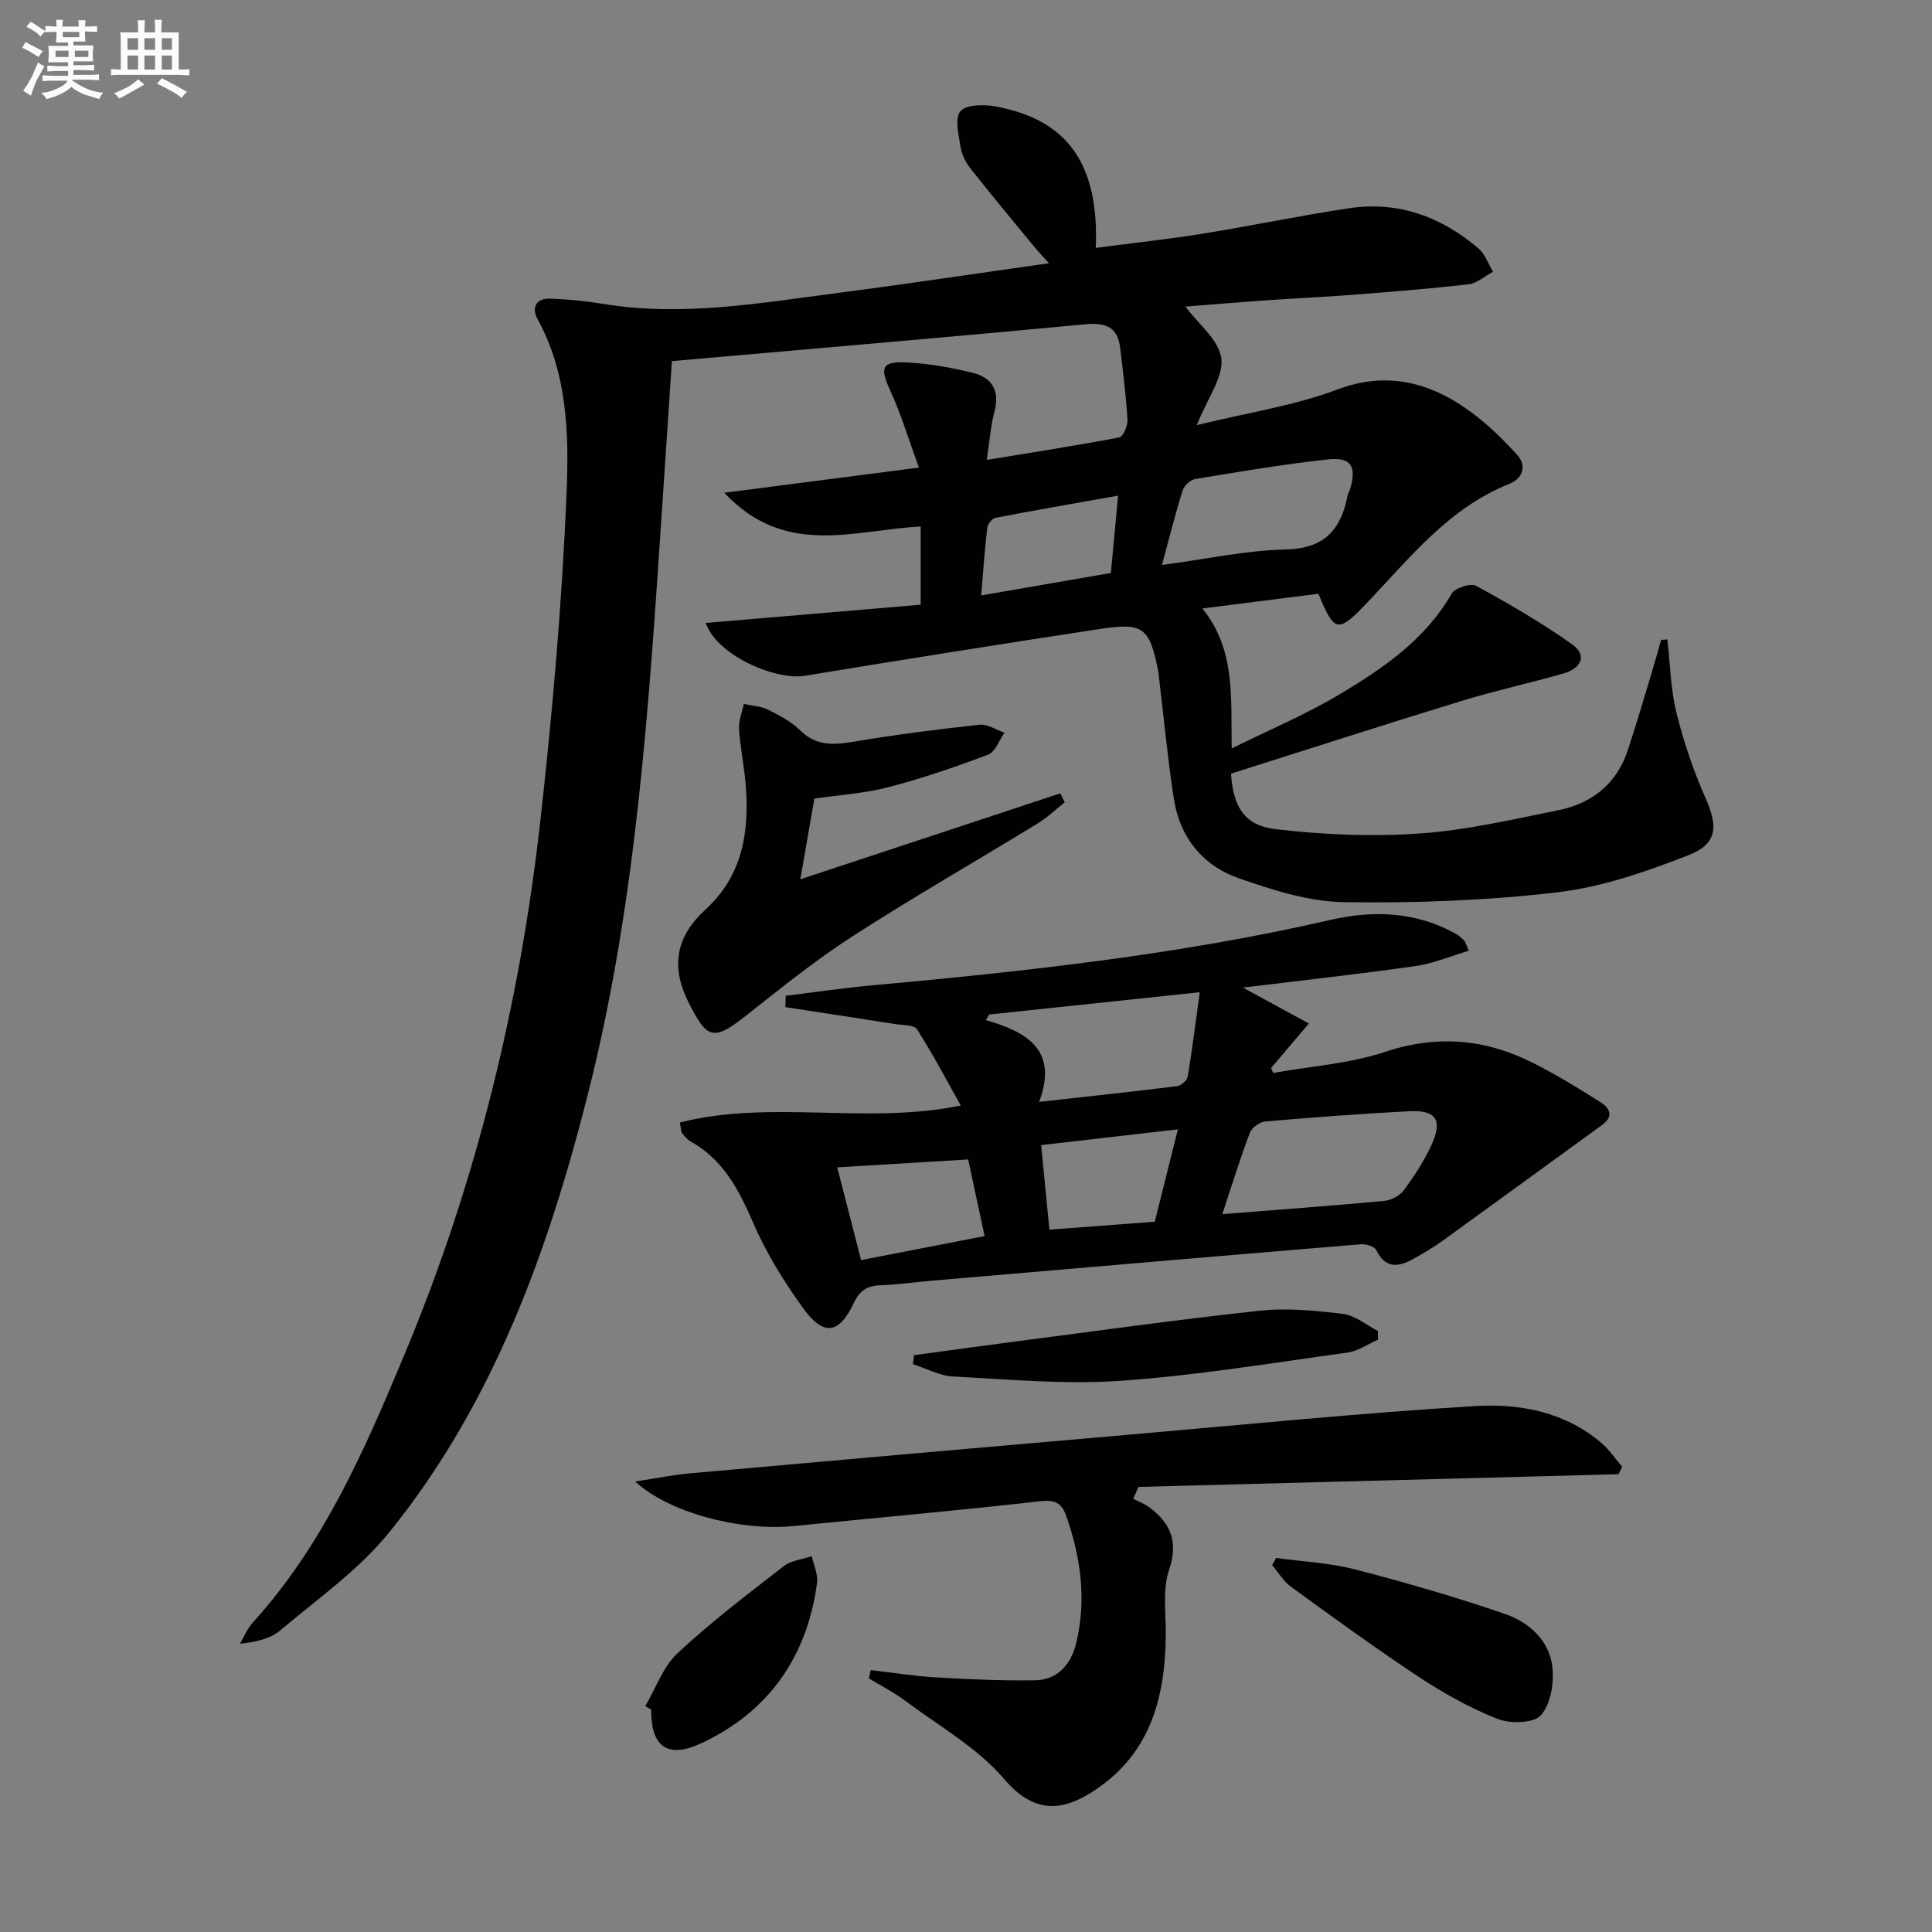 <svg enable-background="new 0 0 400 400" viewBox="0 0 400 400" xmlns="http://www.w3.org/2000/svg"><rect x="0" y="0" width="400" height="400" fill="#808080" stroke="none"/><g fill="#010103"><path d="m345.21 132.38c.58 5.07.67 10.27 1.88 15.19 1.49 6.05 3.53 12.04 6.05 17.74 2.56 5.78 2.48 9.39-3.54 11.74-8.73 3.41-17.89 6.6-27.12 7.69-14.66 1.72-29.54 2.27-44.3 2.04-7.26-.11-14.67-2.51-21.65-4.93-7.54-2.62-12.29-8.52-13.52-16.58-1.27-8.35-2.07-16.77-3.07-25.16-.04-.33-.04-.67-.11-.99-1.84-9.25-3.04-10.28-12.23-8.88-20.34 3.1-40.66 6.33-60.97 9.68-5.89.97-18.06-4.04-20.52-10.94 14.95-1.27 29.6-2.52 44.5-3.78 0-5.6 0-10.66 0-16.19-13.69.69-28.05 6.51-40.64-6.99 13.64-1.77 26.23-3.4 40.29-5.21-2.18-5.94-3.72-11.12-5.96-15.98-2.18-4.73-1.79-6.07 3.51-5.79 4.59.24 9.2 1.06 13.66 2.17 3.94.99 5.57 3.73 4.42 8.01-.79 2.98-1 6.11-1.59 10 9.62-1.58 18.55-2.96 27.43-4.66.81-.15 1.77-2.44 1.7-3.68-.29-4.94-.92-9.87-1.5-14.8-.51-4.39-2.99-5.34-7.23-4.94-27.12 2.56-54.27 4.87-81.41 7.26-1.3.11-2.6.23-4.18.37-.67 10-1.32 19.78-1.97 29.55-2.74 40.8-5.24 81.71-15.24 121.49-8.26 32.83-19.67 64.72-41.37 91.51-6.27 7.74-14.78 13.71-22.49 20.22-2.04 1.72-4.94 2.43-8.35 2.77.85-1.44 1.48-3.08 2.58-4.3 14.73-16.2 23.27-35.91 31.54-55.73 14.75-35.33 23.77-72.2 28.04-110.16 2.54-22.6 4.51-45.3 5.45-68.02.5-12.11.23-24.66-5.97-35.96-1.34-2.44-.39-4.42 2.62-4.31 3.64.13 7.29.49 10.88 1.08 16.38 2.71 32.49-.17 48.63-2.26 14.32-1.85 28.59-4.01 43.71-6.15-1.23-1.38-2.17-2.36-3.04-3.41-4.43-5.38-8.89-10.73-13.2-16.21-1-1.26-1.82-2.9-2.06-4.46-.39-2.51-1.26-6.01-.02-7.4 1.27-1.42 4.94-1.42 7.36-.97 14.84 2.77 21.35 11.9 20.66 29.27 7.43-.97 14.77-1.76 22.05-2.93 10.16-1.63 20.24-3.76 30.42-5.28 10.15-1.51 19.09 1.75 26.77 8.34 1.37 1.18 2.02 3.19 3.01 4.81-1.68.9-3.29 2.38-5.05 2.59-7.92.93-15.88 1.55-23.83 2.17-5.97.47-11.95.73-17.93 1.15-5.76.4-11.5.89-16.88 1.31 2.65 3.57 6.93 6.89 7.43 10.71.5 3.81-2.79 8.11-5.08 13.83 10.69-2.63 20.3-4.04 29.17-7.4 15.58-5.89 27.74 3.18 37.11 13.49 2.19 2.4 1.12 5-1.61 6.09-12.61 5.03-20.65 15.44-29.59 24.78-5.83 6.1-6.58 6.03-9.89-2.05-7.77.99-15.64 1.98-24.03 3.05 6.83 8.45 5.9 18.09 6.07 28.98 7.94-3.94 15.5-7.1 22.45-11.27 8.97-5.38 17.65-11.29 23.1-20.8.68-1.18 3.93-2.21 5.05-1.6 6.8 3.71 13.54 7.61 19.85 12.09 3.38 2.4 1.75 5.04-1.75 6.05-7.01 2.01-14.15 3.56-21.11 5.69-15.99 4.9-31.91 10.05-47.74 15.06.49 6.89 2.75 10.73 9.26 11.49 9.82 1.16 19.87 1.58 29.72.9 9.7-.67 19.32-2.9 28.9-4.85 6.96-1.41 12.03-5.52 14.31-12.49 1.7-5.19 3.25-10.44 4.84-15.67.71-2.35 1.35-4.73 2.02-7.09.45 0 .87-.04 1.3-.09zm-104.64-15.41c9.27-1.23 17.44-3.02 25.64-3.21 8.01-.18 11.44-4.11 12.79-11.17.09-.48.41-.91.55-1.39 1.33-4.64.2-6.6-4.55-6.09-9.2.99-18.35 2.55-27.49 4.06-1.01.17-2.33 1.35-2.64 2.33-1.53 4.86-2.77 9.8-4.3 15.47zm-10.58 1.66c.51-5.4.97-10.3 1.5-16.01-8.89 1.58-17.17 3.01-25.42 4.6-.68.13-1.58 1.29-1.67 2.05-.52 4.4-.82 8.82-1.26 14.01 9.13-1.58 17.7-3.07 26.85-4.65z"/><path d="m140.75 232.4c19.06-4.8 38.49.51 58.17-3.51-2.98-5.31-5.8-10.69-9.06-15.78-.61-.95-2.97-.84-4.54-1.09-7.57-1.19-15.15-2.34-22.72-3.51.03-.78.05-1.57.08-2.35 5.92-.72 11.83-1.6 17.76-2.14 31.91-2.92 63.72-6.36 95.04-13.57 8.84-2.03 17.9-1.74 26.18 3.04.56.32 1.04.8 1.5 1.26.21.22.28.59.94 2.09-3.78 1.12-7.35 2.65-11.06 3.18-11.65 1.66-23.34 2.94-35.7 4.45 4.64 2.53 8.86 4.83 13.64 7.44-3.02 3.56-5.42 6.39-7.82 9.22.15.34.3.68.45 1.01 7.75-1.39 15.79-1.91 23.18-4.37 10.86-3.61 20.9-2.64 30.78 2.38 4.72 2.4 9.26 5.17 13.74 8.01 1.78 1.13 3 2.86.42 4.73-11.01 7.98-21.99 16.01-33.01 23.97-1.88 1.36-3.9 2.55-5.93 3.69-3.09 1.75-5.88 2.3-7.86-1.74-.37-.76-2.13-1.28-3.19-1.2-29.79 2.47-59.58 5.03-89.37 7.59-3.31.28-6.61.79-9.93.89-2.78.08-4.41.99-5.68 3.69-3.02 6.45-6.26 6.92-10.47 1.08-3.95-5.48-7.61-11.35-10.28-17.53-2.99-6.9-6.21-13.22-13.04-17.01-.69-.39-1.23-1.09-1.76-1.71-.18-.2-.14-.61-.46-2.21zm112.32 18.97c11.77-.93 22.66-1.72 33.54-2.74 1.44-.13 3.23-1.09 4.07-2.24 2.15-2.93 4.18-6.03 5.69-9.33 2.37-5.18.98-7.28-4.62-6.99-9.95.51-19.88 1.27-29.81 2.12-1.14.1-2.76 1.27-3.16 2.32-1.99 5.25-3.65 10.63-5.71 16.86zm-4.67-45.94c-15.56 1.65-29.57 3.13-43.57 4.61-.25.39-.49.78-.74 1.16 8.54 2.43 15.07 6.2 11.05 16.93 10.2-1.13 19.38-2.11 28.54-3.25.84-.1 2.09-1.18 2.22-1.97.91-5.41 1.59-10.88 2.5-17.48zm-47.95 34.62c-9.26.56-17.93 1.08-27.11 1.64 1.76 6.82 3.33 12.96 4.94 19.2 8.9-1.73 17.08-3.32 25.57-4.97-1.2-5.63-2.23-10.45-3.4-15.87zm43.42-6.23c-9.71 1.12-18.85 2.17-28.31 3.26.61 6.24 1.15 11.77 1.71 17.51 7.74-.59 14.81-1.12 21.81-1.65 1.6-6.38 3.08-12.3 4.79-19.12z"/><path d="m335.09 305.22c-33.13.88-66.26 1.75-99.38 2.63-.36.82-.72 1.64-1.09 2.45 1.12.59 2.34 1.04 3.34 1.78 4.44 3.32 6.05 7.11 4.08 12.96-1.37 4.06-.65 8.86-.68 13.33-.09 13.47-3.37 25.35-15.76 32.96-6.55 4.02-12.08 3.6-17.69-2.99-5.55-6.51-13.52-10.99-20.52-16.23-2.35-1.75-5-3.1-7.51-4.63.13-.57.27-1.13.4-1.7 4.55.52 9.08 1.25 13.64 1.51 6.76.4 13.55.7 20.32.6 4.8-.07 7.52-3.34 8.58-7.74 2.17-9.01.94-17.82-2.13-26.45-.91-2.54-2.33-3.23-5.28-2.89-17.01 1.92-34.06 3.45-51.09 5.14-11.05 1.1-25.89-2.78-32.81-9.22 4.32-.65 7.9-1.39 11.52-1.71 30.29-2.71 60.59-5.37 90.89-8 23.82-2.07 47.63-4.46 71.49-5.91 9.28-.56 18.67 1.21 26.21 7.7 1.61 1.39 2.83 3.23 4.23 4.87-.26.53-.51 1.03-.76 1.54z"/><path d="m220.44 166.11c-1.86 1.47-3.59 3.14-5.6 4.37-12.77 7.82-25.77 15.27-38.35 23.38-7.66 4.94-14.8 10.71-21.97 16.37-6.85 5.41-8.14 4.94-11.97-2.7-3.82-7.61-2.46-13.74 3.5-19.2 7.77-7.12 9.14-16.24 8.32-26.04-.32-3.8-1.12-7.57-1.36-11.37-.11-1.7.63-3.44.99-5.17 1.68.37 3.51.44 5 1.18 2.37 1.17 4.83 2.47 6.68 4.3 3.3 3.24 6.85 3.03 10.99 2.34 8.66-1.46 17.39-2.57 26.12-3.52 1.65-.18 3.45 1.06 5.18 1.64-1.11 1.56-1.89 3.98-3.37 4.54-6.77 2.57-13.66 4.92-20.66 6.75-4.92 1.28-10.09 1.6-15.34 2.37-.97 5.59-1.9 10.93-2.9 16.7 18.32-6.06 36.07-11.93 53.83-17.8.32.62.61 1.24.91 1.86z"/><path d="m264.2 322.55c5.49.77 11.11 1.02 16.44 2.4 10.4 2.69 20.74 5.7 30.89 9.18 4.98 1.71 9.23 5.44 9.87 10.99.38 3.31-.33 7.7-2.37 10-1.49 1.68-6.35 1.8-8.98.76-5.67-2.23-11.12-5.28-16.23-8.65-9.01-5.95-17.75-12.33-26.49-18.67-1.58-1.14-2.65-2.99-3.95-4.51.27-.5.55-1 .82-1.5z"/><path d="m189.22 280.58c6.36-.86 12.72-1.76 19.09-2.58 17.46-2.27 34.9-4.73 52.4-6.62 5.7-.62 11.61-.05 17.35.65 2.51.31 4.82 2.3 7.22 3.53.01.6.01 1.2.02 1.8-2.11.92-4.14 2.38-6.33 2.68-15.62 2.15-31.23 4.74-46.94 5.84-11.49.8-23.14-.29-34.7-.89-2.8-.14-5.53-1.66-8.3-2.55.07-.62.13-1.24.19-1.86z"/><path d="m133.6 353.23c2.19-3.71 3.68-8.16 6.7-10.97 6.92-6.46 14.5-12.21 21.99-18.02 1.53-1.19 3.83-1.39 5.78-2.05.39 1.85 1.33 3.78 1.09 5.55-2.07 15.29-9.96 26.63-23.98 33.19-6.99 3.27-10.43.69-10.35-6.97-.41-.25-.82-.49-1.23-.73z"/></g><path d="m6.8 9.5c.6.3 1.3.7 2.1 1.1-.4.4-.7.8-.9 1.2-.7-.4-1.3-.8-1.8-1.1s-1.1-.6-1.6-.8c.2-.4.5-.8.7-1.2.4.2.8.5 1.5.8zm.9 6.9c-.3.6-.5 1.1-.7 1.7s-.4 1.1-.6 1.7c-.6-.4-1.1-.7-1.6-1 .7-1 1.2-1.8 1.5-2.4.3-.5.6-1.1.8-1.7.3-.6.5-1.2.8-1.8.3.3.8.6 1.3.8-.7 1.3-1.2 2.2-1.5 2.7zm.1-11c.4.3 1 .7 1.7 1.1-.5.2-.8.6-1.1 1.1-.5-.6-1-1-1.4-1.2s-.9-.6-1.5-.8c.2-.4.5-.7.9-1.1.5.3.9.6 1.4.9zm10.5 13.1c1 .4 2 .6 3.1.7-.4.4-.7.8-.8 1.3-.9-.2-1.9-.6-3-.9-1-.4-2-.9-2.8-1.6-.5.4-1.1.9-1.9 1.3s-1.9.9-3.3 1.2c-.1-.3-.5-.8-1.1-1.3 1 0 2.1-.3 3.2-.8 1.2-.5 1.9-1 2.3-1.7h-3.2c-.4 0-1 0-2 .1v-1.2c1 0 1.7.1 2 .1h3.3v-1h-2.3c-.2 0-.9 0-2 .1v-1.2c1.2 0 1.9.1 2 .1h2.3v-.8h-4.1c0-.7.1-1.2.1-1.6 0-.5 0-1.1-.1-1.8h4.1v-.7h-2.5c0-.6.1-1.1.1-1.6v-.6h-.5c-.4 0-1 0-1.8.1v-1.3c1.2 0 1.9.1 2.1.1h.2c0-.3 0-.8-.1-1.4h1.4c0 .6-.1 1-.1 1.4h3.4c0-.4 0-.8-.1-1.3h1.5c0 .4-.1.9-.1 1.3.7 0 1.5 0 2.5-.1v1.2c-1 0-1.8-.1-2.5-.1v.6c0 .3 0 .8.1 1.5h-2.5v.8h4.1c0 .8-.1 1.3-.1 1.8s0 1 .1 1.5h-4.1v.8h1.4c.8 0 1.8 0 2.9-.1v1.2c-1 0-1.9-.1-2.8-.1h-1.5v1h3.2c.3 0 1 0 2.1-.1v1.2c-1.1 0-1.8-.1-2.1-.1h-3.4l-.1.1c1.4 1 2.4 1.5 3.4 1.9zm-4.1-6.7v-1.3h-2.7v1.3zm2.2-4.1v-1.1h-3.4v1.1zm1.9 4.1v-1.3h-2.8v1.3z" fill="#fafbfc"/><path d="m37 6.7v2.3 5.4c1 0 1.8 0 2.2-.1v1.3c-.6 0-1.5-.1-2.5-.1h-11.9c-.7 0-1.3 0-1.8.1v-1.3c.5 0 1.1.1 2 .1v-5.2c0-1 0-1.8-.1-2.5h3.7c0-1.3 0-2.1-.1-2.5h1.5c0 .4-.1 1.3-.1 2.5h2.2c0-1.2 0-2.1-.1-2.6h1.5c0 .4-.1 1.3-.1 2.6zm-12.3 13.7c-.3-.4-.7-.8-1.1-1.1 1.1-.4 2.1-.9 2.9-1.3.8-.5 1.5-1 2.1-1.6.4.4.9.8 1.3 1.1-2.5 1.4-4.2 2.4-5.2 2.9zm3.9-10.1v-2.4h-2.2v2.4zm0 4.1v-2.9h-2.2v2.9zm3.5-4.1v-2.4h-2.2v2.4zm0 4.1v-2.9h-2.2v2.9zm.4 2.9 1-1.1c.6.3 1.4.7 2.5 1.3s2 1.1 2.7 1.5c-.4.4-.8.8-1.1 1.3-.8-.8-2.5-1.7-5.1-3zm3.1-7v-2.4h-2.1v2.4zm0 4.1v-2.9h-2.1v2.9z" fill="#fafbfc"/></svg>